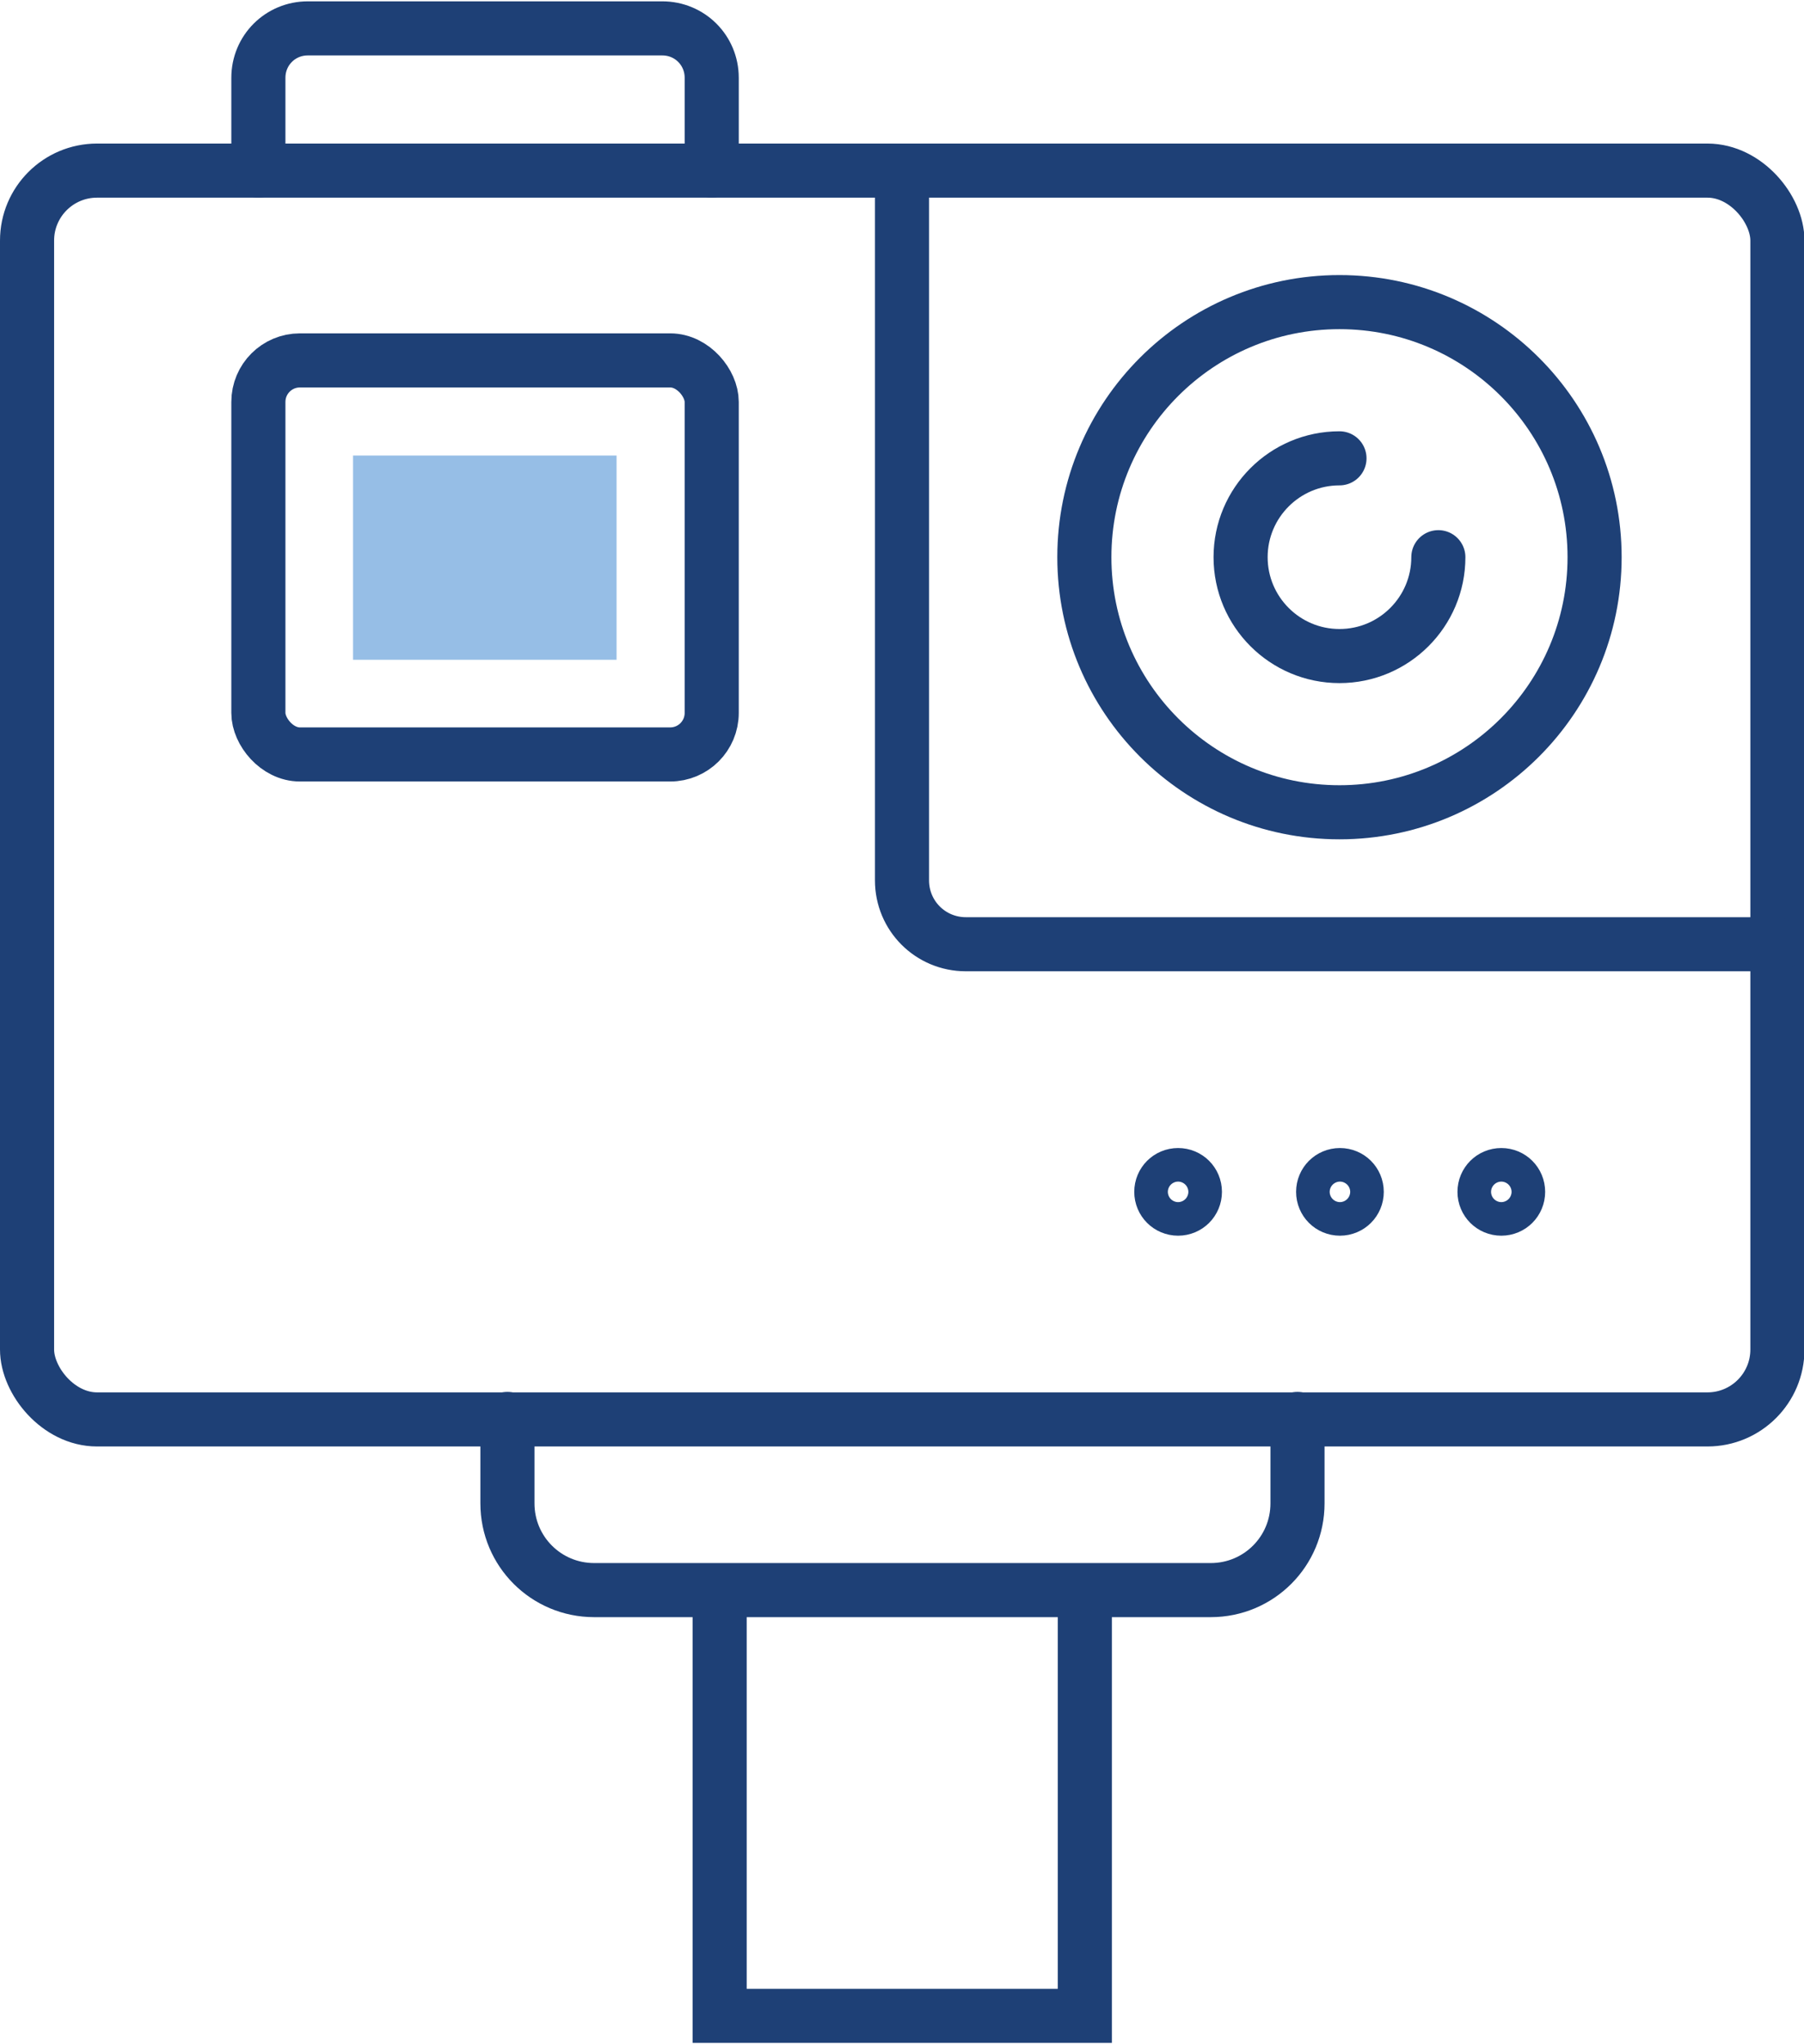 <?xml version="1.0" encoding="UTF-8"?>
<svg width="240px" height="272px" xmlns="http://www.w3.org/2000/svg" id="Layer_2" data-name="Layer 2" viewBox="0 0 38.68 43.78">
  <defs>
    <style>
      .cls-1 {
        stroke-linejoin: round;
      }

      .cls-1, .cls-2 {
        fill: none;
        stroke: #1e4076;
        stroke-linecap: round;
        stroke-width: 1.16px;
      }

      .cls-2 {
        stroke-miterlimit: 10;
      }

      .cls-3 {
        fill: #96bee6;
        stroke-width: 0px;
      }
    </style>
  </defs>
  <g id="Icon_Set" data-name="Icon Set">
    <g>
      <rect class="cls-2" x=".58" y="3.63" width="37.53" height="26.78" rx="1.5" ry="1.5"></rect>
      <path class="cls-2" d="M19.34,3.63v15.22c0,.76.61,1.37,1.37,1.37h17.39"></path>
      <path class="cls-2" d="M34.19,11.92c0,3.02-2.45,5.47-5.47,5.47s-5.47-2.45-5.47-5.47,2.45-5.47,5.47-5.47,5.47,2.45,5.47,5.47Z"></path>
      <path class="cls-2" d="M30.84,11.92c0,1.17-.95,2.12-2.12,2.12s-2.12-.95-2.12-2.12.95-2.12,2.12-2.12"></path>
      <path class="cls-2" d="M5.54,3.63v-1.99c0-.59.47-1.06,1.06-1.06h7.6c.59,0,1.06.47,1.06,1.06v1.99"></path>
      <g>
        <path class="cls-1" d="M25.62,25.53c0,.2-.16.36-.36.36s-.36-.16-.36-.36.16-.36.36-.36.36.16.36.36Z"></path>
        <path class="cls-1" d="M29.09,25.53c0,.2-.16.36-.36.36s-.36-.16-.36-.36.16-.36.36-.36.36.16.36.36Z"></path>
        <path class="cls-1" d="M32.55,25.53c0,.2-.16.36-.36.36s-.36-.16-.36-.36.16-.36.36-.36.36.16.36.36Z"></path>
      </g>
      <rect class="cls-2" x="5.54" y="7.7" width="9.72" height="8.45" rx=".89" ry=".89"></rect>
      <rect class="cls-3" x="8.21" y="9.1" width="4.38" height="5.65" transform="translate(22.32 1.53) rotate(90)"></rect>
      <polyline class="cls-2" points="23.26 34.08 23.26 43.2 15.43 43.2 15.43 34.08"></polyline>
      <path class="cls-2" d="M27.82,30.4v1.81c0,1.03-.83,1.86-1.86,1.86h-13.22c-1.03,0-1.86-.83-1.86-1.86v-1.81"></path>
    </g>
  </g>
</svg>

